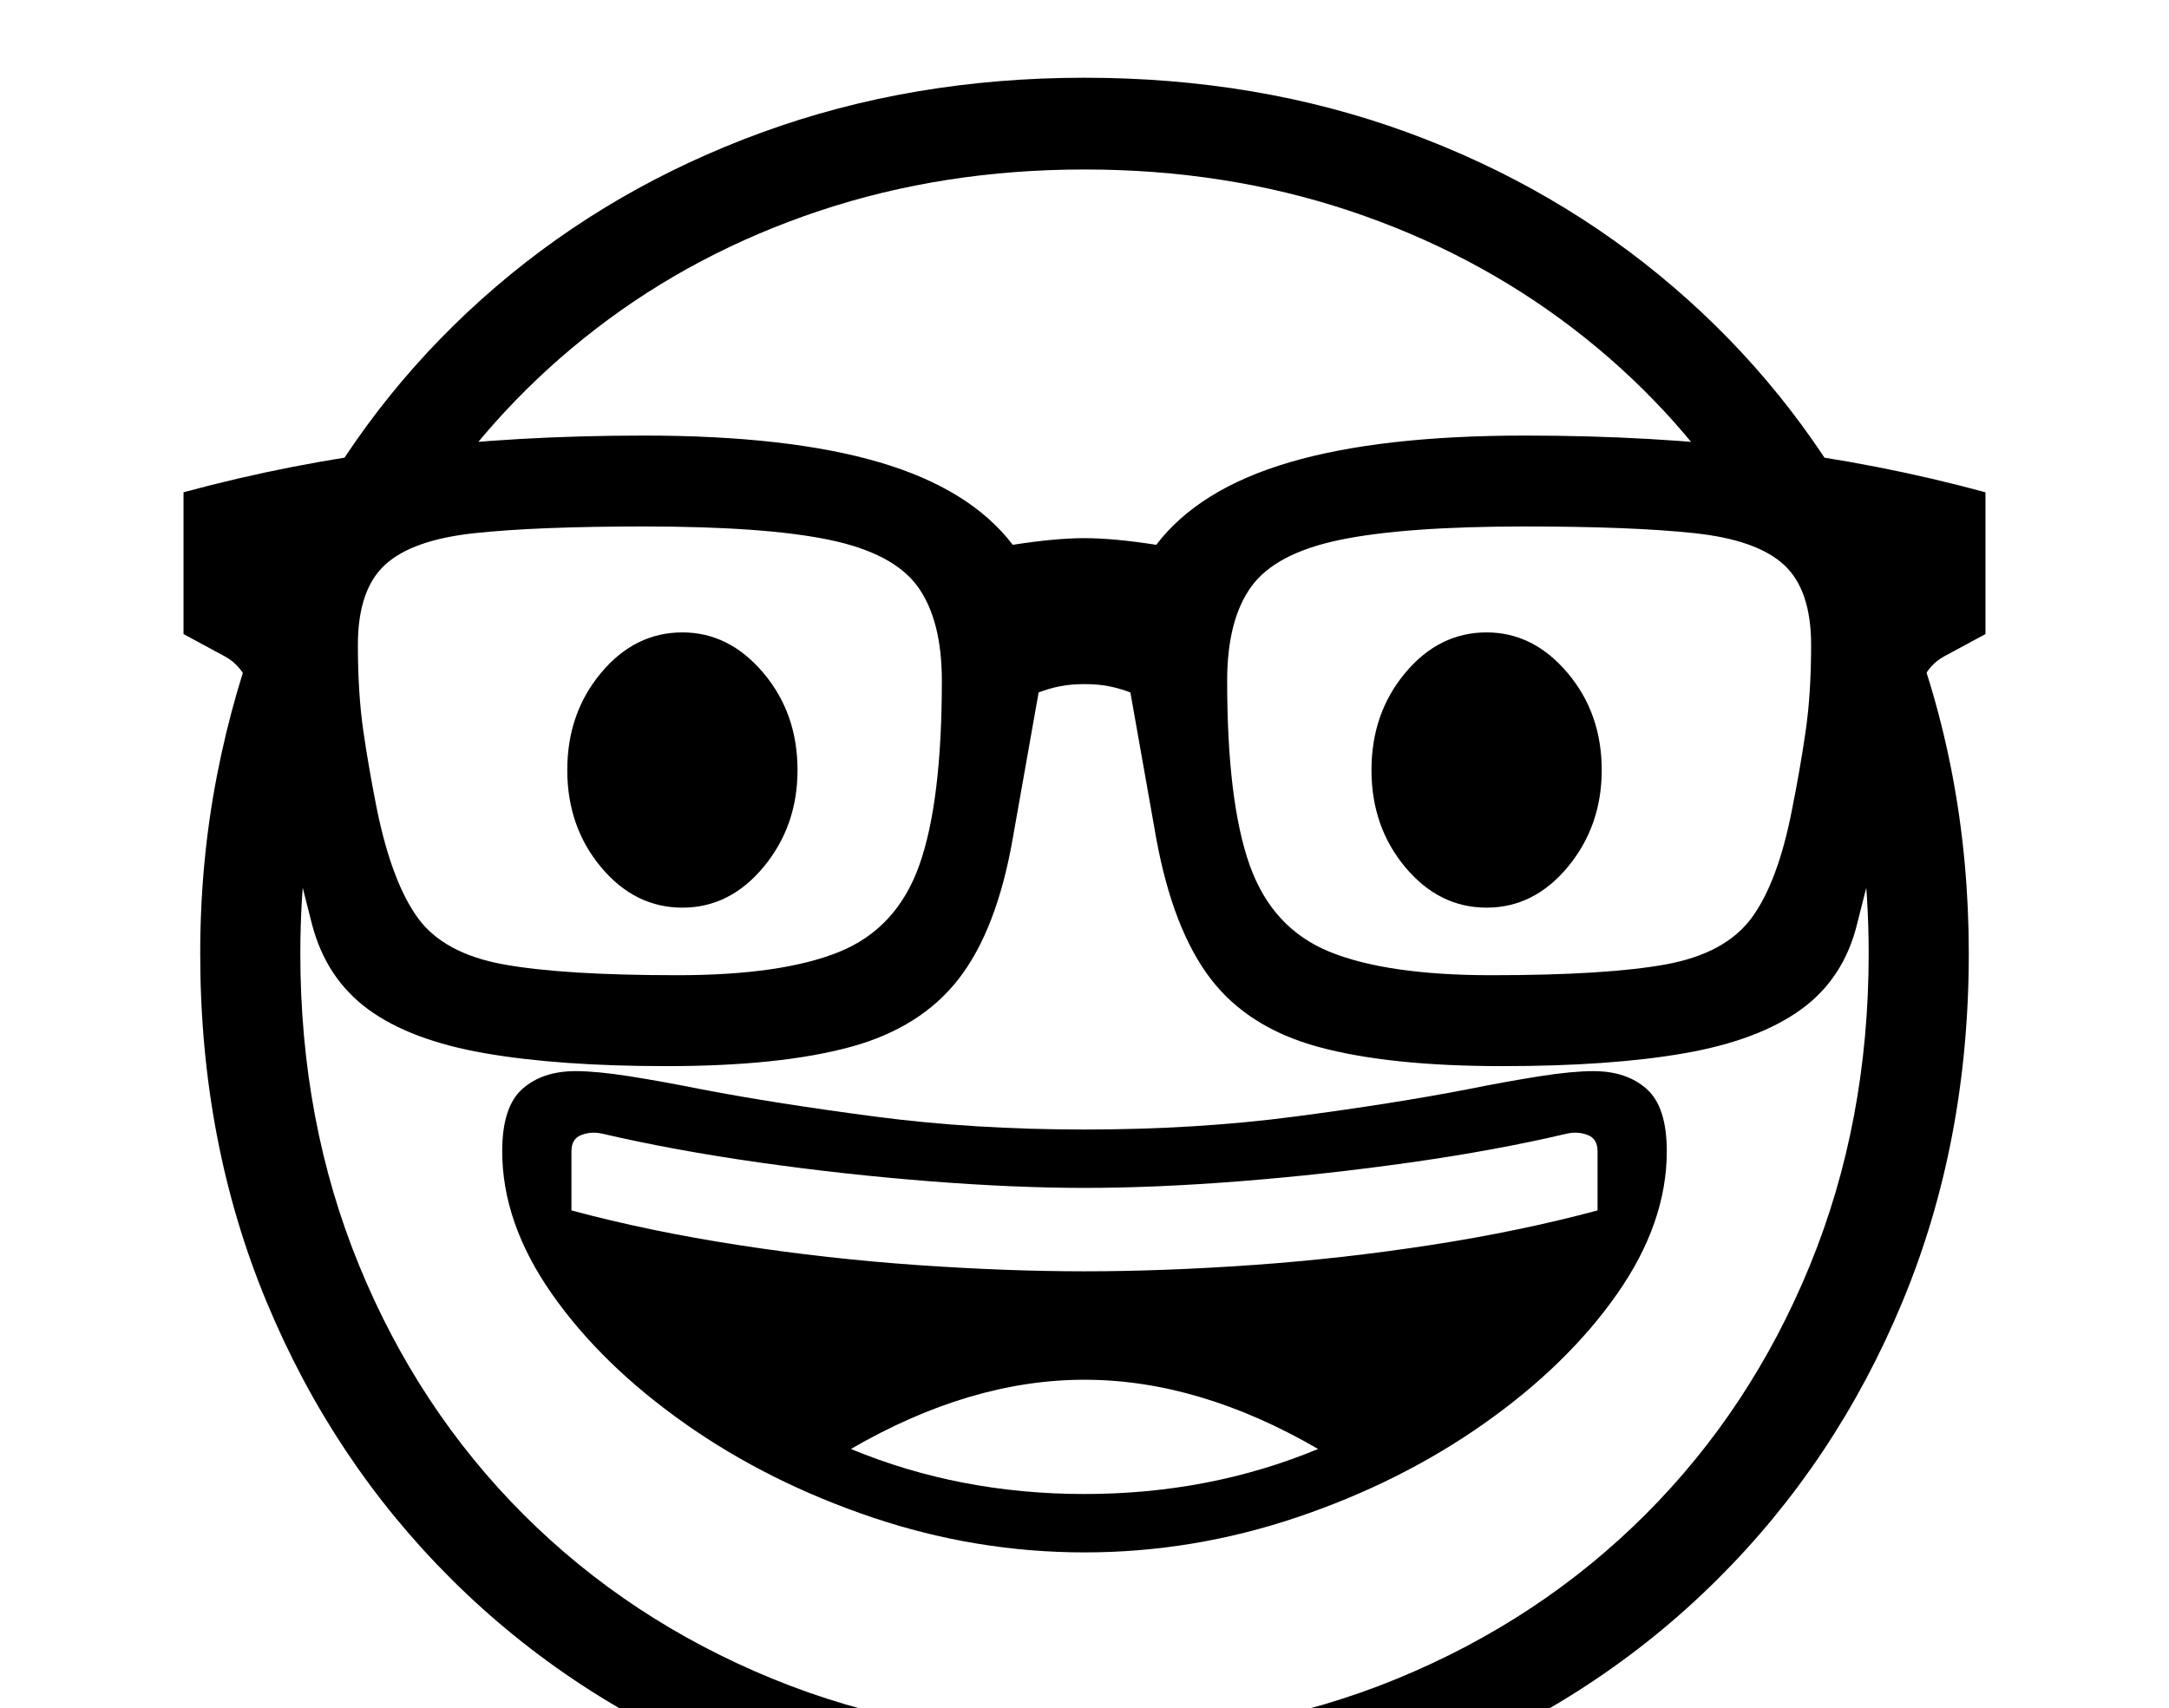 <svg xmlns="http://www.w3.org/2000/svg" id="U1F913" viewBox="0 0 2600 2048"><path transform="translate(0, 1843.2) scale(1,-1)" d="M1300-350L1300-350Q1072-350 878.50-271.50Q685-193 542-51Q399 91 319.50 282.50Q240 474 240 700L240 700Q240 810 260 913Q280 1016 317 1110L317 1110L391 954Q376 894 368 830.50Q360 767 360 700L360 700Q360 498 430.50 326Q501 154 627.50 27.50Q754-99 926-169.50Q1098-240 1300-240L1300-240Q1503-240 1674.50-169.50Q1846-99 1972.50 27.50Q2099 154 2169.50 326Q2240 498 2240 700L2240 700Q2240 767 2232 830.50Q2224 894 2208 954L2208 954L2283 1110Q2321 1016 2340.50 913Q2360 810 2360 700L2360 700Q2360 474 2280.50 282.50Q2201 91 2058-51Q1915-193 1721.50-271.50Q1528-350 1300-350ZM812 674L812 674Q937 674 1006 702Q1075 730 1102 806Q1129 882 1129 1027L1129 1027Q1129 1100 1100 1140Q1071 1180 994 1196Q917 1212 772 1212L772 1212Q644 1212 569 1204Q494 1196 461.50 1166Q429 1136 429 1070L429 1070Q429 1012 435.50 967Q442 922 452 872L452 872Q470 785 501 742.50Q532 700 603.50 687Q675 674 812 674ZM818 755L818 755Q761 755 720.50 803.50Q680 852 680 920L680 920Q680 988 720.50 1036.50Q761 1085 818 1085L818 1085Q874 1085 915 1036.50Q956 988 956 920L956 920Q956 853 915.50 804Q875 755 818 755ZM799 565L799 565Q670 565 581 580.50Q492 596 441.50 633Q391 670 374 735L374 735L322 940Q306 1005 297 1025.50Q288 1046 270 1056L270 1056L220 1083L220 1253Q349 1288 483.50 1304.50Q618 1321 772 1321L772 1321Q945 1321 1054 1289Q1163 1257 1214 1190L1214 1190Q1265 1198 1300 1198L1300 1198Q1335 1198 1386 1190L1386 1190Q1437 1257 1546 1289Q1655 1321 1828 1321L1828 1321Q1982 1321 2116.50 1304.50Q2251 1288 2380 1253L2380 1253L2380 1083L2330 1056Q2312 1046 2303.50 1025.50Q2295 1005 2278 940L2278 940L2226 735Q2210 670 2159 633Q2108 596 2019.50 580.50Q1931 565 1801 565L1801 565Q1665 565 1580.50 588Q1496 611 1451 670Q1406 729 1386 838L1386 838L1355 1013Q1342 1018 1329 1020.50Q1316 1023 1300 1023L1300 1023Q1284 1023 1271 1020.50Q1258 1018 1245 1013L1245 1013L1214 838Q1195 729 1149.50 670Q1104 611 1019.50 588Q935 565 799 565ZM1782 755L1782 755Q1725 755 1684.50 803.50Q1644 852 1644 920L1644 920Q1644 988 1684.50 1036.50Q1725 1085 1782 1085L1782 1085Q1838 1085 1879 1036.50Q1920 988 1920 920L1920 920Q1920 853 1879.50 804Q1839 755 1782 755ZM1788 674L1788 674Q1926 674 1997 687Q2068 700 2099.50 742.50Q2131 785 2148 872L2148 872Q2158 922 2164.50 967Q2171 1012 2171 1070L2171 1070Q2171 1136 2138.50 1166Q2106 1196 2031 1204Q1956 1212 1828 1212L1828 1212Q1684 1212 1606.50 1196Q1529 1180 1500 1140Q1471 1100 1471 1027L1471 1027Q1471 882 1498 806Q1525 730 1594 702Q1663 674 1788 674ZM513 1232L367 1218Q455 1380 594.50 1499.50Q734 1619 913.50 1684.50Q1093 1750 1300 1750L1300 1750Q1508 1750 1687 1684.50Q1866 1619 2005.50 1499.50Q2145 1380 2233 1218L2233 1218L2087 1232Q2005 1358 1885.50 1449.50Q1766 1541 1617.50 1590.50Q1469 1640 1300 1640L1300 1640Q1131 1640 982.50 1590.50Q834 1541 715 1449.50Q596 1358 513 1232L513 1232ZM1300 52L1300 52Q1450 52 1580 106L1580 106Q1437 189 1300 189L1300 189Q1163 189 1020 106L1020 106Q1150 52 1300 52ZM1300-18L1300-18Q1170-18 1045.50 24Q921 66 821 136.50Q721 207 661.50 292Q602 377 602 463L602 463Q602 516 626 537.50Q650 559 690 559L690 559Q715 559 753.50 553Q792 547 842 537L842 537Q931 520 1049 504.50Q1167 489 1300 489L1300 489Q1434 489 1552 504.50Q1670 520 1758 537L1758 537Q1808 547 1846.50 553Q1885 559 1910 559L1910 559Q1950 559 1974 537.50Q1998 516 1998 463L1998 463Q1998 377 1938.50 292Q1879 207 1779 136.50Q1679 66 1554.50 24Q1430-18 1300-18ZM1300 319L1300 319Q1394 319 1501 326.50Q1608 334 1715 350.50Q1822 367 1915 392L1915 392L1915 463Q1915 478 1903 482.50Q1891 487 1878 484L1878 484Q1793 464 1690.50 449.50Q1588 435 1486.50 427Q1385 419 1300 419L1300 419Q1216 419 1114 427Q1012 435 910 449.50Q808 464 722 484L722 484Q709 487 697 482.50Q685 478 685 463L685 463L685 392Q778 367 885 350.50Q992 334 1099.50 326.50Q1207 319 1300 319Z"/></svg>